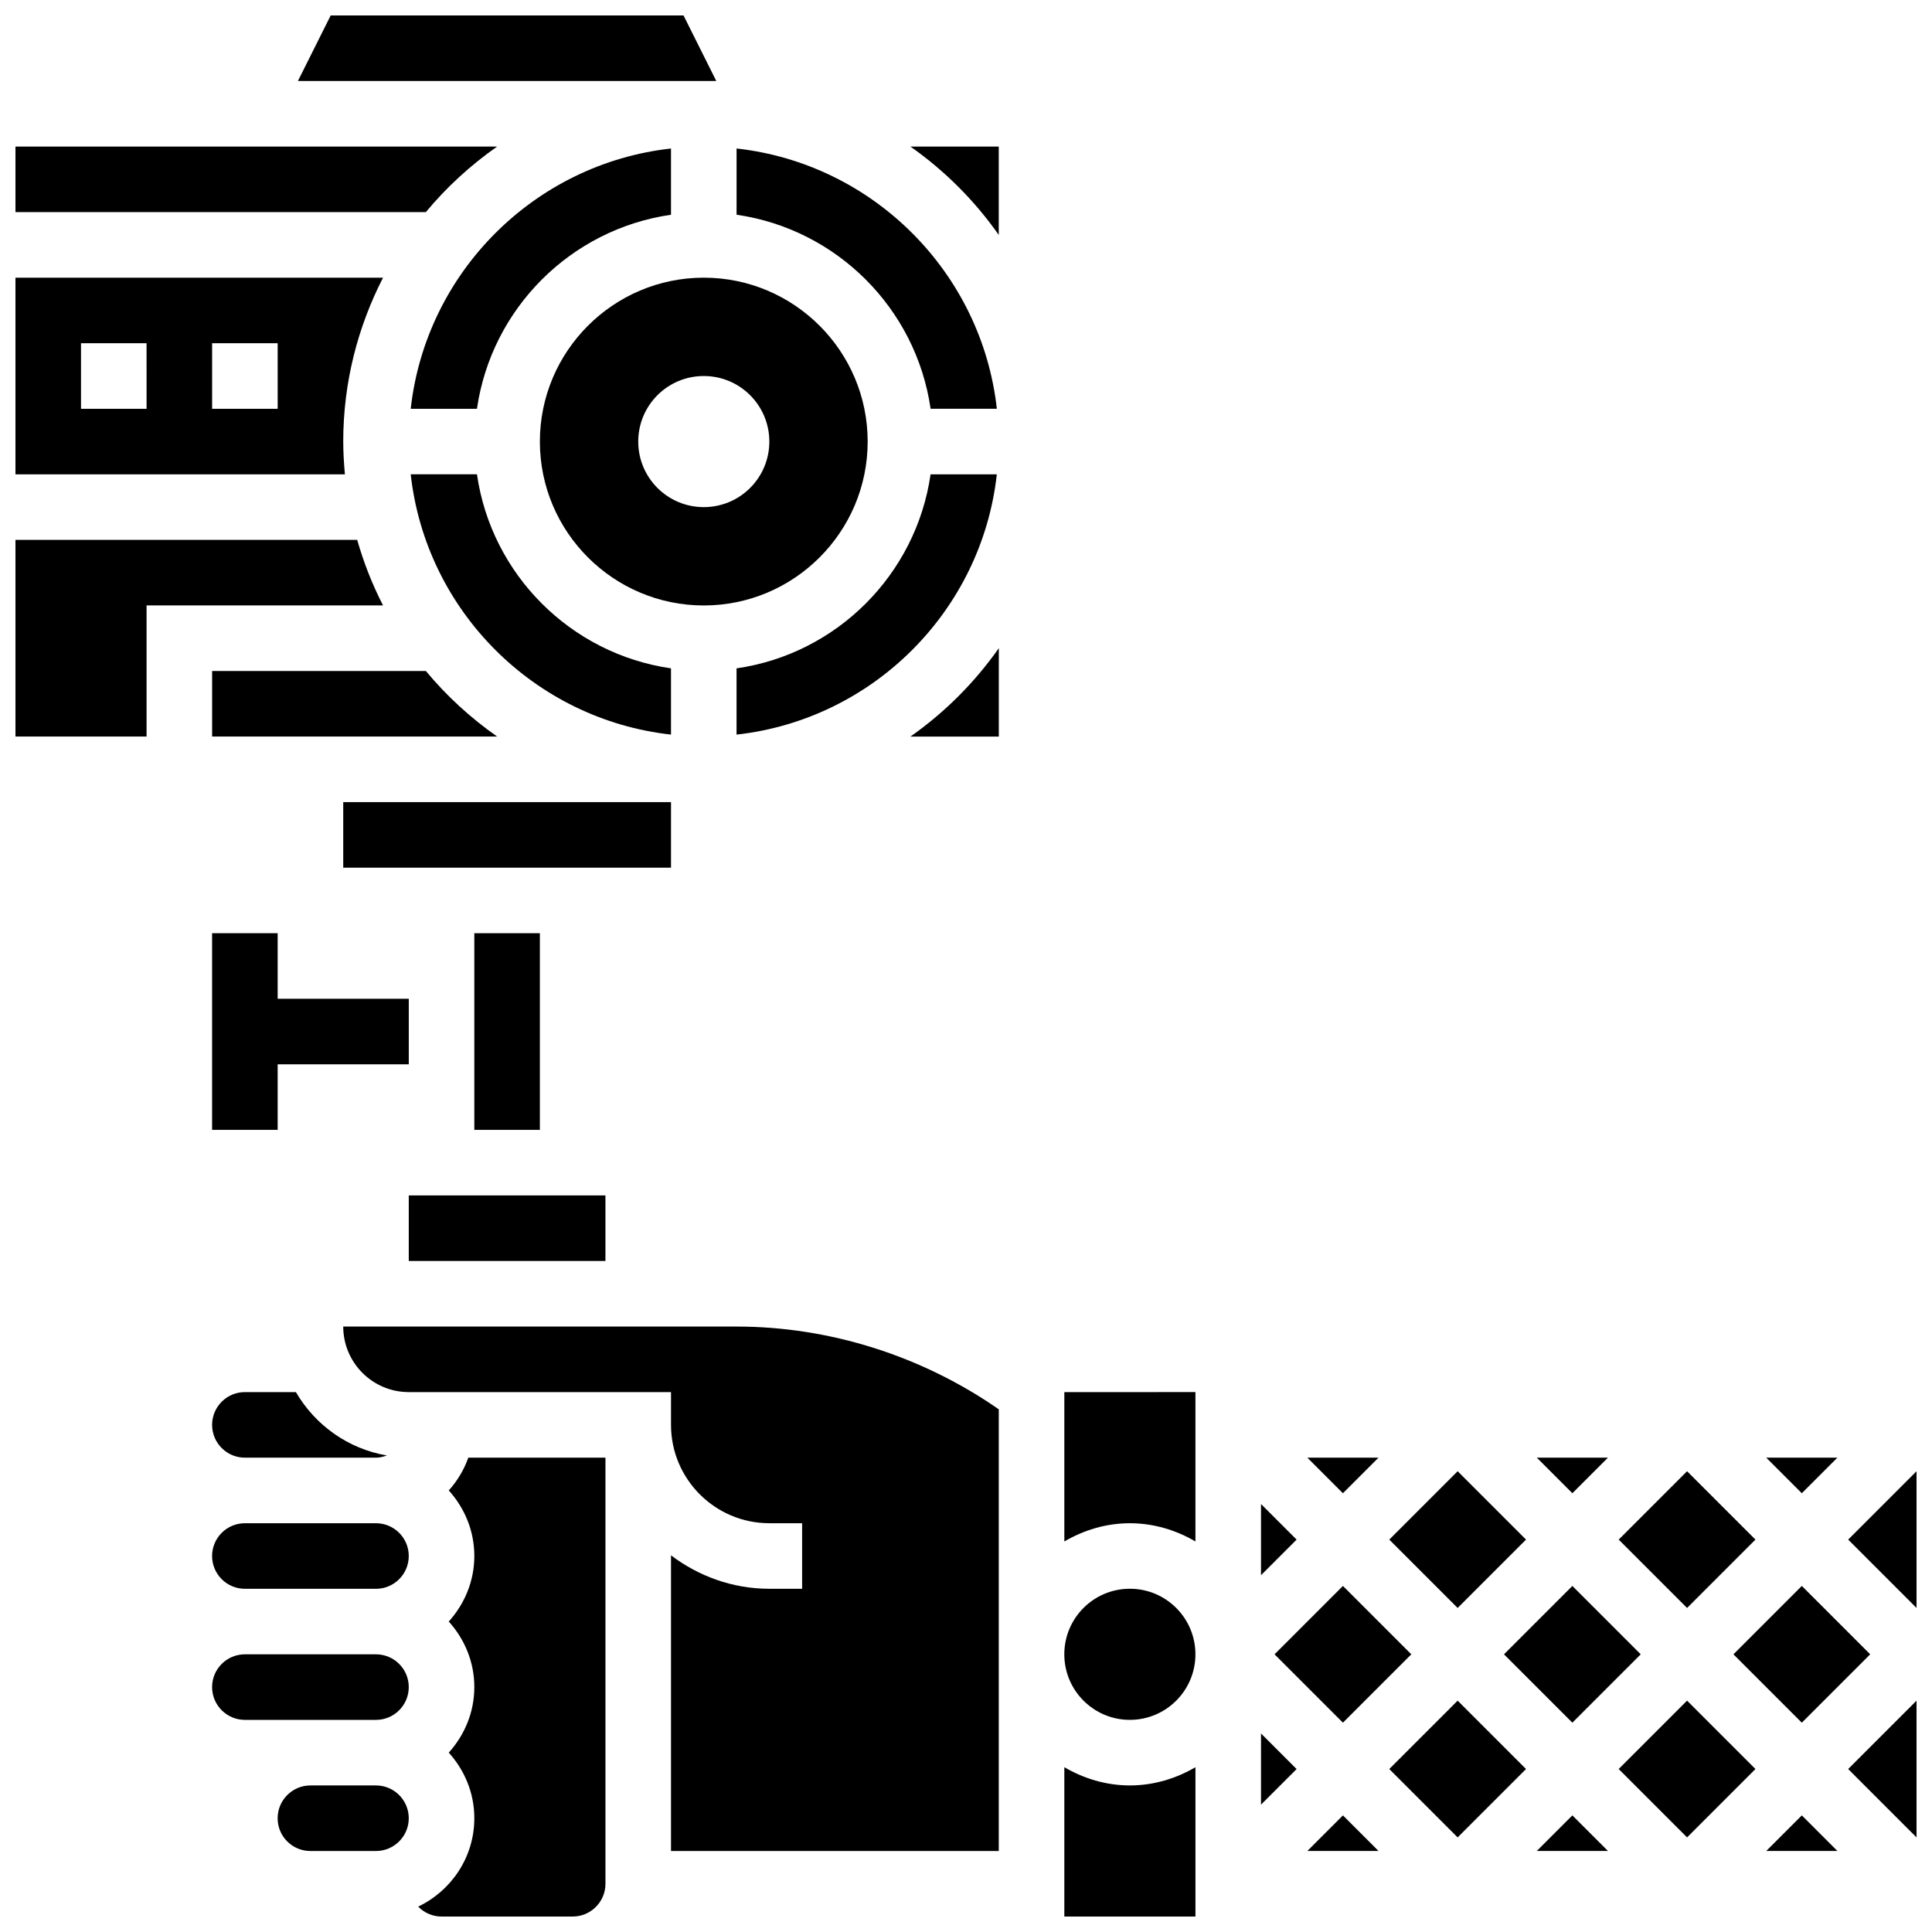 <?xml version="1.0" encoding="UTF-8"?>
<!-- Uploaded to: ICON Repo, www.svgrepo.com, Generator: ICON Repo Mixer Tools -->
<svg width="800px" height="800px" version="1.1" viewBox="144 144 512 512" xmlns="http://www.w3.org/2000/svg">
 <defs>
  <clipPath id="h">
   <path d="m222 148.09h112v17.906h-112z"/>
  </clipPath>
  <clipPath id="g">
   <path d="m426 612h35v39.902h-35z"/>
  </clipPath>
  <clipPath id="f">
   <path d="m148.09 182h127.91v19h-127.91z"/>
  </clipPath>
  <clipPath id="e">
   <path d="m633 594h18.902v37h-18.902z"/>
  </clipPath>
  <clipPath id="d">
   <path d="m633 533h18.902v38h-18.902z"/>
  </clipPath>
  <clipPath id="c">
   <path d="m148.09 287h97.906v53h-97.906z"/>
  </clipPath>
  <clipPath id="b">
   <path d="m148.09 217h97.906v53h-97.906z"/>
  </clipPath>
  <clipPath id="a">
   <path d="m254 530h51v121.9h-51z"/>
  </clipPath>
 </defs>
 <path d="m252.33 408.68h-34.746v-17.371h-17.375v52.117h17.375v-17.371h34.746z"/>
 <path d="m234.96 356.57h86.863v17.371h-86.863z"/>
 <path d="m269.7 391.31h17.371v52.117h-17.371z"/>
 <path d="m252.33 460.8h52.117v17.371h-52.117z"/>
 <path d="m256.86 321.82h-56.645v17.371h75.527c-7.035-4.941-13.41-10.762-18.883-17.371z"/>
 <path d="m408.17 269.7h-17.555c-3.832 26.57-24.852 47.594-51.422 51.422v17.555c36.168-4.019 64.957-32.797 68.977-68.977z"/>
 <path d="m390.62 252.33h17.555c-4.019-36.18-32.809-64.957-68.977-68.98v17.555c26.57 3.832 47.59 24.852 51.422 51.426z"/>
 <path d="m373.94 261.02c0-23.949-19.484-43.434-43.434-43.434-23.949 0-43.434 19.484-43.434 43.434s19.484 43.434 43.434 43.434c23.953 0 43.434-19.484 43.434-43.434zm-60.801 0c0-9.598 7.773-17.371 17.371-17.371 9.598 0 17.371 7.773 17.371 17.371s-7.773 17.371-17.371 17.371c-9.598 0.004-17.371-7.773-17.371-17.371z"/>
 <path d="m200.21 521.61c0 4.793 3.898 8.688 8.688 8.688h34.746c1.023 0 1.98-0.262 2.891-0.582-10.328-1.758-19.023-8.062-24.121-16.793h-13.516c-4.785 0-8.688 3.891-8.688 8.688z"/>
 <path d="m321.82 200.91v-17.555c-36.168 4.023-64.957 32.801-68.977 68.98h17.555c3.832-26.574 24.852-47.594 51.422-51.426z"/>
 <path d="m321.82 321.12c-26.57-3.832-47.594-24.852-51.422-51.422h-17.555c4.023 36.18 32.809 64.957 68.977 68.977z"/>
 <path d="m542.57 582.41 18.121-18.121 18.121 18.121-18.121 18.121z"/>
 <path d="m570.13 530.29h-18.867l9.434 9.434z"/>
 <path d="m408.68 206.26v-23.418h-23.41c9.098 6.391 17.02 14.316 23.41 23.418z"/>
 <g clip-path="url(#h)">
  <path d="m325.14 148.09h-93.5l-8.688 17.371h110.87z"/>
 </g>
 <path d="m630.93 530.29h-18.867l9.434 9.434z"/>
 <path d="m603.38 582.41 18.121-18.121 18.121 18.121-18.121 18.121z"/>
 <path d="m572.97 552.01 18.121-18.121 18.121 18.121-18.121 18.121z"/>
 <path d="m509.32 530.29h-18.867l9.434 9.434z"/>
 <path d="m478.18 542.58v18.867l9.434-9.434z"/>
 <path d="m481.77 582.41 18.121-18.121 18.121 18.121-18.121 18.121z"/>
 <path d="m512.17 552.01 18.121-18.121 18.121 18.121-18.121 18.121z"/>
 <path d="m460.8 582.41c0 9.594-7.781 17.371-17.375 17.371s-17.371-7.777-17.371-17.371c0-9.598 7.777-17.375 17.371-17.375s17.375 7.777 17.375 17.375"/>
 <path d="m490.46 634.53h18.867l-9.434-9.434z"/>
 <path d="m478.18 622.25 9.434-9.43-9.434-9.434z"/>
 <path d="m385.27 339.2h23.426v-23.426c-6.398 9.102-14.328 17.031-23.426 23.426z"/>
 <path d="m512.17 612.81 18.121-18.121 18.121 18.121-18.121 18.121z"/>
 <g clip-path="url(#g)">
  <path d="m426.06 612.33v39.574h34.746v-39.574c-5.137 2.988-11.016 4.828-17.375 4.828-6.359 0-12.238-1.84-17.371-4.828z"/>
 </g>
 <path d="m426.06 552.5c5.133-2.988 11.012-4.828 17.371-4.828 6.359 0 12.238 1.84 17.371 4.828v-39.582l-34.742 0.008z"/>
 <g clip-path="url(#f)">
  <path d="m275.74 182.84h-127.64v17.371h108.76c5.473-6.609 11.848-12.43 18.883-17.371z"/>
 </g>
 <g clip-path="url(#e)">
  <path d="m651.9 630.93v-36.238l-18.117 18.121z"/>
 </g>
 <g clip-path="url(#d)">
  <path d="m633.79 552.01 18.117 18.117v-36.238z"/>
 </g>
 <path d="m572.97 612.81 18.121-18.121 18.121 18.121-18.121 18.121z"/>
 <path d="m612.07 634.53h18.867l-9.434-9.434z"/>
 <path d="m551.26 634.53h18.867l-9.434-9.434z"/>
 <path d="m243.64 617.16h-17.375c-4.785 0-8.688 3.891-8.688 8.688 0 2.328 0.902 4.508 2.535 6.141 1.645 1.645 3.824 2.547 6.144 2.547h17.383c4.785 0 8.688-3.891 8.688-8.688 0-4.793-3.902-8.688-8.688-8.688z"/>
 <g clip-path="url(#c)">
  <path d="m238.66 287.07h-90.562v52.117h34.746v-34.746h62.664c-2.824-5.504-5.117-11.305-6.848-17.371z"/>
 </g>
 <g clip-path="url(#b)">
  <path d="m234.96 261.02c0-15.645 3.856-30.387 10.547-43.434l-97.41 0.004v52.117h87.309c-0.262-2.867-0.445-5.75-0.445-8.688zm-52.117-8.684h-17.375v-17.371h17.371zm34.746 0h-17.375v-17.371h17.371z"/>
 </g>
 <path d="m234.96 495.55c0 9.582 7.793 17.371 17.371 17.371h69.492v8.688c0 14.367 11.691 26.059 26.059 26.059h8.688v17.371h-8.688c-9.797 0-18.781-3.363-26.059-8.859v78.355h86.863v-117.05c-20.281-14.121-44.758-21.934-69.488-21.934z"/>
 <g clip-path="url(#a)">
  <path d="m262.93 538.98c4.168 4.621 6.773 10.676 6.773 17.371 0 6.695-2.613 12.75-6.773 17.371 4.168 4.621 6.773 10.676 6.773 17.371s-2.613 12.75-6.773 17.371c4.168 4.621 6.773 10.676 6.773 17.371 0 10.355-6.113 19.242-14.879 23.438 1.582 1.621 3.773 2.629 6.195 2.629h34.746c4.785 0 8.688-3.891 8.688-8.688v-112.92h-36.344c-1.156 3.25-2.918 6.176-5.18 8.688z"/>
 </g>
 <path d="m243.64 582.41h-34.746c-4.785 0-8.688 3.891-8.688 8.688 0 4.793 3.898 8.688 8.688 8.688h34.746c4.785 0 8.688-3.891 8.688-8.688 0-4.797-3.902-8.688-8.688-8.688z"/>
 <path d="m243.64 547.67h-34.746c-4.785 0-8.688 3.891-8.688 8.688 0 4.793 3.898 8.688 8.688 8.688h34.746c4.785 0 8.688-3.891 8.688-8.688s-3.902-8.688-8.688-8.688z"/>
</svg>